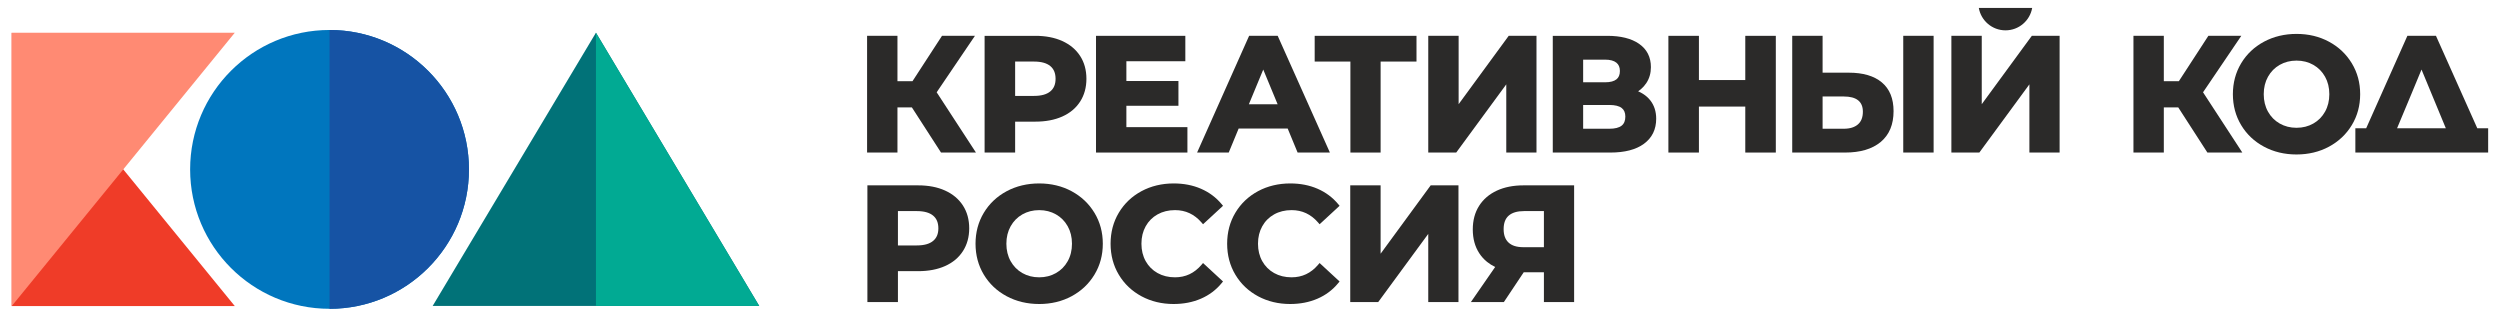 <?xml version="1.0" encoding="UTF-8"?> <svg xmlns="http://www.w3.org/2000/svg" xmlns:xlink="http://www.w3.org/1999/xlink" xmlns:xodm="http://www.corel.com/coreldraw/odm/2003" xml:space="preserve" width="230mm" height="29mm" version="1.1" style="shape-rendering:geometricPrecision; text-rendering:geometricPrecision; image-rendering:optimizeQuality; fill-rule:evenodd; clip-rule:evenodd" viewBox="0 0 23000 2900"> <defs> <style type="text/css"> .fil2 {fill:#0076BE} .fil0 {fill:#017278} .fil1 {fill:#01AA93} .fil3 {fill:#1653A4} .fil7 {fill:#2B2A29} .fil4 {fill:#EF3C28} .fil5 {fill:#FF8A73} .fil6 {fill:#2B2A29;fill-rule:nonzero} </style> </defs> <g id="Layer_x0020_1">  <g id="_2644180361616"> <polygon class="fil0" points="5482.71,300.91 4731.53,1557.85 3980.37,2814.82 5482.71,2814.82 6985.04,2814.82 6233.86,1557.85 "></polygon> <polygon class="fil1" points="5482.71,2814.82 6985.04,2814.82 6233.86,1557.85 5482.71,300.91 "></polygon> <path class="fil2" d="M3031.81 275.83c-708.35,0 -1282.58,574.23 -1282.58,1282.59 0,708.35 574.23,1282.59 1282.58,1282.59 708.38,0 1282.61,-574.24 1282.61,-1282.59 0,-708.36 -574.23,-1282.59 -1282.61,-1282.59z"></path> <path class="fil3" d="M3031.81 275.83c708.38,0 1282.61,574.23 1282.61,1282.59 0,708.35 -574.23,1282.59 -1282.61,1282.59l0 -2565.18z"></path> <polygon class="fil4" points="107.87,2815.91 2160.19,2815.91 107.87,300.91 "></polygon> <polygon class="fil5" points="107.87,300.91 2160.19,300.91 107.87,2815.91 "></polygon> <g> <polygon class="fil6" points="8389.18,987.86 8256.6,987.86 8256.6,1403.47 7977.19,1403.47 7977.19,329.64 8256.6,329.64 8256.6,746.74 8395.14,746.74 8666.33,329.64 8969.34,329.64 8617.37,849.09 8978.82,1403.47 8657.4,1403.47 "></polygon> <polygon class="fil6" points="17973.76,329.64 18232.1,329.64 18232.1,958.45 18692.69,329.64 18948.4,329.64 18948.4,1403.47 18670.44,1403.47 18670.44,776.03 18209.9,1403.47 17952.69,1403.47 17952.69,329.64 "></polygon> <path class="fil6" d="M11846.61 1182.39l-450.98 0 -91.35 221.08 -291.06 0 478.62 -1073.83 262.98 0c159.75,358.07 320.05,715.92 480.16,1073.83l-296.98 0 -91.39 -221.08zm-92.61 -223.42l-132.15 -319.04 -132.14 319.04 264.29 0z"></path> <path class="fil6" d="M9525.97 329.64c46.84,0 90.87,3.96 131.99,11.86 41.29,7.9 79.55,19.86 114.67,35.75 71.03,32.13 125.87,77.97 164.45,137.42 19.33,29.79 33.87,62.36 43.54,97.65 9.61,35.13 14.45,72.76 14.45,112.77 0,39.5 -4.84,76.79 -14.45,111.8 -9.67,35.2 -24.18,67.84 -43.46,97.77 -38.57,59.96 -93.47,105.82 -164.62,137.51 -35.18,15.65 -73.44,27.38 -114.67,35.18 -41.14,7.77 -85.15,11.67 -131.9,11.67l-186.73 0 0 284.45 -280.91 0 0 -1073.83 467.64 0zm-13.27 552.69c33.98,0 63.69,-3.6 89.01,-10.79 24.31,-6.88 44.75,-17.19 61.16,-30.77 16.07,-13.34 28.14,-29.41 36.08,-48.14 8.18,-19.32 12.29,-41.84 12.29,-67.54 0,-26.15 -4.15,-49.07 -12.37,-68.68 -7.98,-19.05 -20.03,-35.25 -36,-48.5 -16.39,-13.61 -36.83,-23.91 -61.18,-30.8 -25.32,-7.18 -55.01,-10.78 -88.99,-10.78l-173.46 0 0 316 173.46 0z"></path> <path class="fil6" d="M17009.2 668.65c130.75,0 231.81,29.66 303.03,88.92 36.39,30.28 63.69,67.82 81.81,112.5 17.84,44.05 26.79,94.99 26.79,152.71 0,61.2 -9.84,115.41 -29.45,162.64 -19.89,47.8 -49.74,88.19 -89.47,121.07 -39.25,32.47 -86.42,56.86 -141.42,73.04 -54.25,15.93 -115.98,23.94 -185.18,23.94l-486.8 0 0 -1073.83 279.41 0 0 339.01 241.28 0zm-47.16 515.8c28.86,0 54.39,-3.49 76.47,-10.43 21.38,-6.72 39.71,-16.74 54.88,-29.97 14.81,-12.92 26.02,-28.91 33.47,-47.85 7.74,-19.59 11.61,-42.62 11.61,-68.99 0,-93.05 -58.82,-139.59 -176.43,-139.59l-194.12 0 0 296.83 194.12 0zm568.89 -854.81l258.36 0 0 1073.83 -279.43 0 0 -1073.83 21.07 0z"></path> <polygon class="fil6" points="16337.5,350.71 16337.5,1403.47 16056.62,1403.47 16056.62,980.48 15630.07,980.48 15630.07,1403.47 15349.19,1403.47 15349.19,329.64 15630.07,329.64 15630.07,736.42 16056.62,736.42 16056.62,329.64 16337.5,329.64 "></polygon> <path class="fil6" d="M15070.94 839.99c16.07,6.93 31.05,14.76 44.89,23.53 26.04,16.47 48.22,36.23 66.44,59.3 18.29,23.15 32.03,48.96 41.11,77.32 9.05,28.25 13.61,58.94 13.61,91.91 0,98.45 -37.53,175.34 -112.54,230.67 -36.85,27.09 -81.32,47.4 -133.36,60.82 -51.38,13.29 -110.12,19.93 -176.03,19.93l-529.54 0 0 -1073.83 501.54 0c61.49,0 116.5,6 164.89,17.97 49.11,12.13 91.49,30.52 127.03,55.09 36.34,25.11 63.71,55.76 82.02,91.83 18.22,35.9 27.36,76.92 27.36,122.95 0,27.38 -3.49,53.32 -10.4,77.71 -6.94,24.44 -17.47,47.36 -31.48,68.68 -13.88,21.11 -30.57,40.01 -49.93,56.57 -8.04,6.88 -16.58,13.42 -25.61,19.55zm-506.01 -82.92l201.48 0c24.23,0 45.32,-2.41 63.12,-7.19 16.83,-4.53 30.78,-11.18 41.71,-19.91 10.47,-8.32 18.37,-18.7 23.6,-31.01 5.47,-12.87 8.21,-28.27 8.21,-46.11 0,-17.3 -2.8,-32.34 -8.32,-45.04 -5.39,-12.33 -13.5,-22.84 -24.23,-31.44 -23.09,-18.45 -57.8,-27.72 -104.09,-27.72l-201.48 0 0 208.42zm241.28 427.38c51.23,0 88.92,-9.54 113,-28.54 22.61,-17.83 33.94,-45.55 33.94,-83.03 0,-35.81 -11.25,-62.34 -33.69,-79.44 -24.16,-18.46 -61.95,-27.7 -113.25,-27.7l-241.28 0 0 218.71 241.28 0z"></path> <polygon class="fil6" points="10924.23,1190.79 10924.23,1403.47 10083.28,1403.47 10083.28,329.64 10905.04,329.64 10905.04,563.4 10362.67,563.4 10362.67,745.29 10841.67,745.29 10841.67,973.11 10362.67,973.11 10362.67,1169.73 10924.23,1169.73 "></polygon> <polygon class="fil6" points="13010.71,566.33 12701.63,566.33 12701.63,1403.47 12423.7,1403.47 12423.7,566.33 12095.05,566.33 12095.05,329.64 13031.78,329.64 13031.78,566.33 "></polygon> <path class="fil7" d="M18205.07 73.25c20.53,116.99 122.61,205.9 245.48,205.9 122.86,0 224.95,-88.91 245.47,-205.9l-490.95 0z"></path> <polygon class="fil6" points="13139.98,329.64 13161.04,329.64 13419.39,329.64 13419.39,958.45 13879.98,329.64 14135.69,329.64 14135.69,1403.47 13857.73,1403.47 13857.73,776.03 13397.18,1403.47 13139.98,1403.47 "></polygon> </g> <g> <path class="fil6" d="M8447.68 1705.31c94.32,0 176.56,15.89 246.65,47.59 35.42,16.04 66.87,35.48 94.21,58.32 27.5,23.02 50.97,49.4 70.24,79.12 19.34,29.79 33.9,62.36 43.55,97.65 9.6,35.14 14.45,72.77 14.45,112.75 0,39.5 -4.85,76.79 -14.45,111.8 -9.67,35.21 -24.19,67.84 -43.46,97.78 -19.34,30.06 -42.83,56.62 -70.33,79.59 -27.47,22.83 -58.92,42.17 -94.29,57.93 -70.13,31.2 -152.36,46.83 -246.57,46.83l-186.74 0 0 284.45 -280.91 0 0 -1073.81 467.65 0zm-13.27 552.68c34,0 63.68,-3.61 88.98,-10.77 24.36,-6.89 44.79,-17.19 61.18,-30.8 16.08,-13.34 28.15,-29.41 36.09,-48.14 8.18,-19.32 12.28,-41.84 12.28,-67.54 0,-26.14 -4.15,-49.09 -12.36,-68.68 -7.99,-19.04 -20.04,-35.24 -36.01,-48.49 -16.41,-13.59 -36.84,-23.89 -61.18,-30.78 -25.32,-7.19 -55,-10.79 -88.98,-10.79l-173.47 0 0 315.99 173.47 0z"></path> <path class="fil6" d="M9560.42 2796.82c-54.94,0 -107.51,-6.01 -157.56,-17.97 -50.16,-11.99 -97.56,-29.96 -142.04,-53.85 -44.59,-23.95 -84.43,-52.5 -119.38,-85.55 -34.99,-33.08 -65.2,-70.81 -90.55,-113.05 -25.32,-42.22 -44.39,-87.09 -57.03,-134.49 -12.68,-47.4 -19,-97.31 -19,-149.68 0,-52.38 6.32,-102.3 18.98,-149.71 12.66,-47.4 31.73,-92.27 57.05,-134.49 25.35,-42.24 55.56,-79.95 90.55,-113.02 34.95,-33.06 74.76,-61.62 119.38,-85.58 44.48,-23.89 91.88,-41.86 142.04,-53.84 50.05,-11.97 102.62,-17.97 157.56,-17.97 54.94,0 107.42,6 157.35,17.97 50.07,11.98 97.28,29.98 141.48,53.84 44.37,24 84.1,52.55 119.03,85.58 34.95,33.05 65.27,70.72 90.86,112.94 25.64,42.32 44.9,87.24 57.64,134.57 12.77,47.36 19.15,97.31 19.15,149.71 0,52.39 -6.38,102.3 -19.15,149.68 -12.74,47.34 -32,92.25 -57.64,134.57 -25.59,42.24 -55.93,79.93 -90.86,112.97 -34.95,33.05 -74.66,61.6 -119.03,85.55 -44.2,23.87 -91.41,41.86 -141.48,53.85 -49.93,11.96 -102.41,17.97 -157.35,17.97zm0 -245.54c28.71,0 55.99,-3.29 81.78,-9.84 25.79,-6.55 50.12,-16.37 72.91,-29.34 22.84,-13.02 43.25,-28.66 61.16,-46.77 17.97,-18.21 33.52,-39.02 46.56,-62.34 13.02,-23.36 22.88,-48.41 29.43,-75.15 6.55,-26.69 9.84,-55.23 9.84,-85.61 0,-30.36 -3.29,-58.93 -9.84,-85.64 -6.55,-26.71 -16.39,-51.8 -29.43,-75.15 -13.04,-23.32 -28.59,-44.13 -46.56,-62.33 -17.91,-18.12 -38.32,-33.75 -61.16,-46.75 -22.79,-13 -47.1,-22.8 -72.91,-29.35 -25.76,-6.57 -53.07,-9.86 -81.78,-9.86 -28.7,0 -55.98,3.29 -81.78,9.84 -25.81,6.55 -50.14,16.37 -72.94,29.37 -22.83,13 -43.25,28.61 -61.16,46.75 -17.97,18.2 -33.51,39.01 -46.55,62.33 -13.04,23.35 -22.88,48.44 -29.43,75.15 -6.56,26.71 -9.84,55.28 -9.84,85.64 0,30.38 3.28,58.92 9.84,85.61 6.55,26.72 16.36,51.79 29.43,75.15 13.04,23.32 28.58,44.13 46.55,62.34 17.91,18.14 38.33,33.75 61.16,46.77 22.78,12.97 47.13,22.79 72.94,29.34 25.8,6.55 53.08,9.84 81.78,9.84z"></path> <path class="fil6" d="M10796.95 2796.82c-54,0 -105.68,-5.95 -154.99,-17.81 -49.47,-11.86 -96.2,-29.66 -140.16,-53.27 -44.1,-23.7 -83.6,-52.12 -118.36,-85.09 -34.72,-32.93 -64.78,-70.56 -90.12,-112.78 -25.35,-42.23 -44.39,-87.28 -57.03,-134.93 -12.64,-47.63 -18.98,-97.92 -18.98,-150.71 0,-52.82 6.32,-103.06 18.98,-150.72 12.64,-47.65 31.66,-92.69 57.03,-134.95 25.32,-42.24 55.4,-79.85 90.1,-112.75 34.78,-32.99 74.26,-61.39 118.38,-85.09 43.99,-23.66 90.86,-41.44 140.54,-53.3 49.59,-11.86 101.64,-17.8 156.08,-17.8 45.88,0 89.81,4.08 131.63,12.22 41.86,8.13 81.63,20.41 119.19,36.78 37.57,16.33 72.2,36.32 103.76,59.81 31.66,23.57 60.36,50.81 86.02,81.59l12.78 15.34 -183.87 169.76 -14.22 -16.44c-32.84,-37.92 -69.6,-66.38 -110.16,-85.3 -40.38,-18.81 -84.86,-28.23 -133.33,-28.23 -30.36,0 -58.95,3.29 -85.66,9.86 -26.69,6.55 -51.78,16.39 -75.13,29.43 -23.3,13 -44.05,28.61 -62.16,46.75 -18.23,18.2 -33.84,38.95 -46.84,62.25 -13.04,23.35 -22.87,48.44 -29.43,75.13 -6.57,26.71 -9.86,55.3 -9.86,85.66 0,30.38 3.29,58.92 9.84,85.61 6.55,26.72 16.39,51.79 29.45,75.15 12.92,23.15 28.57,43.9 46.84,62.17 18.11,18.22 38.86,33.83 62.16,46.85 23.35,13.04 48.44,22.88 75.15,29.43 26.71,6.55 55.28,9.84 85.64,9.84 48.49,0 92.95,-9.52 133.25,-28.5 40.51,-19.11 77.25,-47.95 110.16,-86.4l14.2 -16.58 183.87 169.72 -12.6 15.33c-25.6,31.22 -54.35,58.82 -86.14,82.67 -31.73,23.81 -66.62,43.95 -104.5,60.34 -37.62,16.32 -77.58,28.58 -119.7,36.74 -41.94,8.13 -85.93,12.22 -131.81,12.22z"></path> <path class="fil6" d="M11869.36 2796.82c-53.99,0 -105.67,-5.95 -154.99,-17.81 -49.47,-11.86 -96.19,-29.66 -140.16,-53.27 -44.09,-23.7 -83.59,-52.12 -118.35,-85.09 -34.72,-32.93 -64.78,-70.56 -90.13,-112.78 -25.34,-42.23 -44.39,-87.28 -57.03,-134.93 -12.64,-47.63 -18.98,-97.92 -18.98,-150.71 0,-52.82 6.32,-103.06 18.98,-150.72 12.64,-47.65 31.67,-92.69 57.03,-134.95 25.32,-42.24 55.41,-79.85 90.11,-112.75 34.78,-32.99 74.26,-61.39 118.37,-85.09 43.99,-23.66 90.86,-41.44 140.54,-53.3 49.59,-11.86 101.65,-17.8 156.08,-17.8 45.89,0 89.81,4.08 131.63,12.22 41.86,8.13 81.61,20.41 119.22,36.78 37.56,16.33 72.18,36.32 103.73,59.81 31.67,23.57 60.36,50.81 86.02,81.59l12.79 15.34 -183.88 169.76 -14.22 -16.44c-32.84,-37.92 -69.6,-66.38 -110.15,-85.3 -40.39,-18.81 -84.86,-28.23 -133.34,-28.23 -30.36,0 -58.94,3.29 -85.66,9.86 -26.69,6.55 -51.78,16.39 -75.12,29.43 -23.15,12.92 -43.9,28.57 -62.17,46.83 -18.22,18.12 -33.83,38.87 -46.83,62.17 -13.04,23.35 -22.88,48.44 -29.43,75.13 -6.58,26.71 -9.86,55.3 -9.86,85.66 0,30.38 3.28,58.92 9.84,85.61 6.55,26.72 16.39,51.79 29.45,75.15 12.91,23.15 28.57,43.9 46.83,62.17 18.27,18.26 39.04,33.92 62.17,46.85 23.34,13.04 48.43,22.88 75.14,29.43 26.72,6.55 55.28,9.84 85.64,9.84 48.5,0 92.95,-9.52 133.25,-28.5 40.51,-19.11 77.25,-47.95 110.16,-86.4l14.2 -16.58 183.87 169.72 -12.6 15.33c-25.59,31.22 -54.35,58.82 -86.14,82.67 -31.73,23.81 -66.61,43.95 -104.49,60.34 -37.63,16.32 -77.59,28.58 -119.7,36.74 -41.95,8.13 -85.94,12.22 -131.82,12.22z"></path> <polygon class="fil6" points="12443.29,1705.31 12701.63,1705.31 12701.63,2334.1 13162.22,1705.31 13417.91,1705.31 13417.91,2779.12 13139.95,2779.12 13139.95,2151.7 12679.41,2779.12 12422.22,2779.12 12422.22,1705.31 "></polygon> <path class="fil6" d="M14481.92 1726.38l0 1052.74 -277.93 0 0 -274.12 -185.79 0 -182.74 274.12 -303.41 0 223.55 -323.08c-27.14,-13.02 -51.81,-28.42 -73.91,-46.18 -28.48,-22.86 -52.73,-49.68 -72.62,-80.29 -19.9,-30.65 -34.84,-64.32 -44.72,-100.89 -9.84,-36.3 -14.75,-75.55 -14.75,-117.62 0,-83.57 19.3,-155.87 57.83,-216.8 19.32,-30.54 42.68,-57.57 70.09,-81.06 27.24,-23.34 58.48,-43.21 93.62,-59.47 34.93,-16.18 72.94,-28.34 113.85,-36.39 40.7,-8 84.33,-12.03 130.78,-12.03l466.15 0 0 21.07zm-460.25 215.62c-62.57,0 -109.82,13.97 -141.69,41.88 -15.32,13.44 -26.84,30.19 -34.55,50.25 -7.97,20.94 -11.99,45.61 -11.99,73.98 0,27.56 3.85,51.7 11.5,72.26 7.44,19.98 18.6,37 33.43,50.97 14.92,14.05 33.5,24.66 55.75,31.79 23.02,7.35 50.28,11.08 81.65,11.08l188.22 0 0 -332.21 -182.32 0z"></path> </g> <g> <path class="fil6" d="M21128.06 1421.14c-110.56,0 -210.46,-23.95 -299.58,-71.82 -44.59,-23.93 -84.39,-52.47 -119.36,-85.51 -35.02,-33.07 -65.25,-70.83 -90.59,-113.06 -25.34,-42.26 -44.41,-87.16 -57.05,-134.6 -12.64,-47.38 -18.98,-97.27 -18.98,-149.6 0,-52.33 6.34,-102.22 18.98,-149.6 12.64,-47.44 31.71,-92.33 57.05,-134.57 25.34,-42.24 55.55,-79.97 90.55,-113.05 34.97,-33.05 74.81,-61.6 119.4,-85.55 44.46,-23.87 91.86,-41.86 142.02,-53.85 50.05,-11.96 102.61,-17.97 157.56,-17.97 110.56,0 210.22,23.96 298.83,71.82 44.37,23.97 84.08,52.54 119.03,85.55 34.93,33.04 65.27,70.73 90.86,112.96 25.64,42.33 44.9,87.24 57.64,134.58 12.77,47.36 19.17,97.29 19.17,149.68 0,105.02 -25.61,199.78 -76.81,284.28 -25.59,42.24 -55.91,79.93 -90.88,112.96 -34.93,33.03 -74.66,61.6 -119.01,85.53 -44.2,23.87 -91.37,41.86 -141.44,53.85 -49.93,11.97 -102.43,17.97 -157.39,17.97zm0 -245.51c28.71,0 55.99,-3.29 81.78,-9.84 25.78,-6.55 50.12,-16.37 72.91,-29.35 22.84,-13.02 43.25,-28.65 61.16,-46.77 17.97,-18.2 33.52,-39.01 46.56,-62.33 13.02,-23.37 22.88,-48.44 29.43,-75.15 6.55,-26.71 9.84,-55.28 9.84,-85.64 0,-30.36 -3.29,-58.92 -9.84,-85.61 -6.55,-26.72 -16.39,-51.81 -29.43,-75.15 -13.04,-23.32 -28.59,-44.14 -46.56,-62.34 -17.91,-18.12 -38.32,-33.75 -61.16,-46.75 -22.79,-12.99 -47.1,-22.79 -72.91,-29.34 -25.77,-6.57 -53.07,-9.86 -81.78,-9.86 -28.7,0 -55.98,3.29 -81.79,9.84 -25.78,6.55 -50.11,16.37 -72.91,29.36 -22.86,13 -43.27,28.63 -61.18,46.75 -17.97,18.2 -33.51,39.02 -46.55,62.34 -13.07,23.36 -22.88,48.43 -29.44,75.15 -6.55,26.69 -9.83,55.25 -9.83,85.61 0,30.36 3.28,58.93 9.83,85.64 6.56,26.69 16.37,51.78 29.44,75.15 13.04,23.32 28.58,44.13 46.55,62.33 17.91,18.12 38.32,33.75 61.18,46.77 22.8,12.98 47.13,22.8 72.91,29.35 25.81,6.55 53.09,9.84 81.79,9.84z"></path> <path class="fil6" d="M22501.67 1180.05l-91.58 -221.08 -35.39 -85.45 -96.76 -233.59 -89.52 216.15 -135.37 323.97 448.62 0zm-541.3 223.42l-291.06 0 0 -223.42 99.58 0 379.04 -850.41 262.98 0c126.51,283.56 253.35,566.97 380.2,850.41l99.96 0 0 223.42 -296.98 0 -633.72 0z"></path> <polygon class="fil6" points="20039.74,987.86 19907.16,987.86 19907.16,1403.47 19627.75,1403.47 19627.75,329.64 19907.16,329.64 19907.16,746.74 20045.7,746.74 20316.89,329.64 20619.9,329.64 20267.93,849.09 20629.38,1403.47 20307.96,1403.47 "></polygon> </g> </g> </g> </svg> 